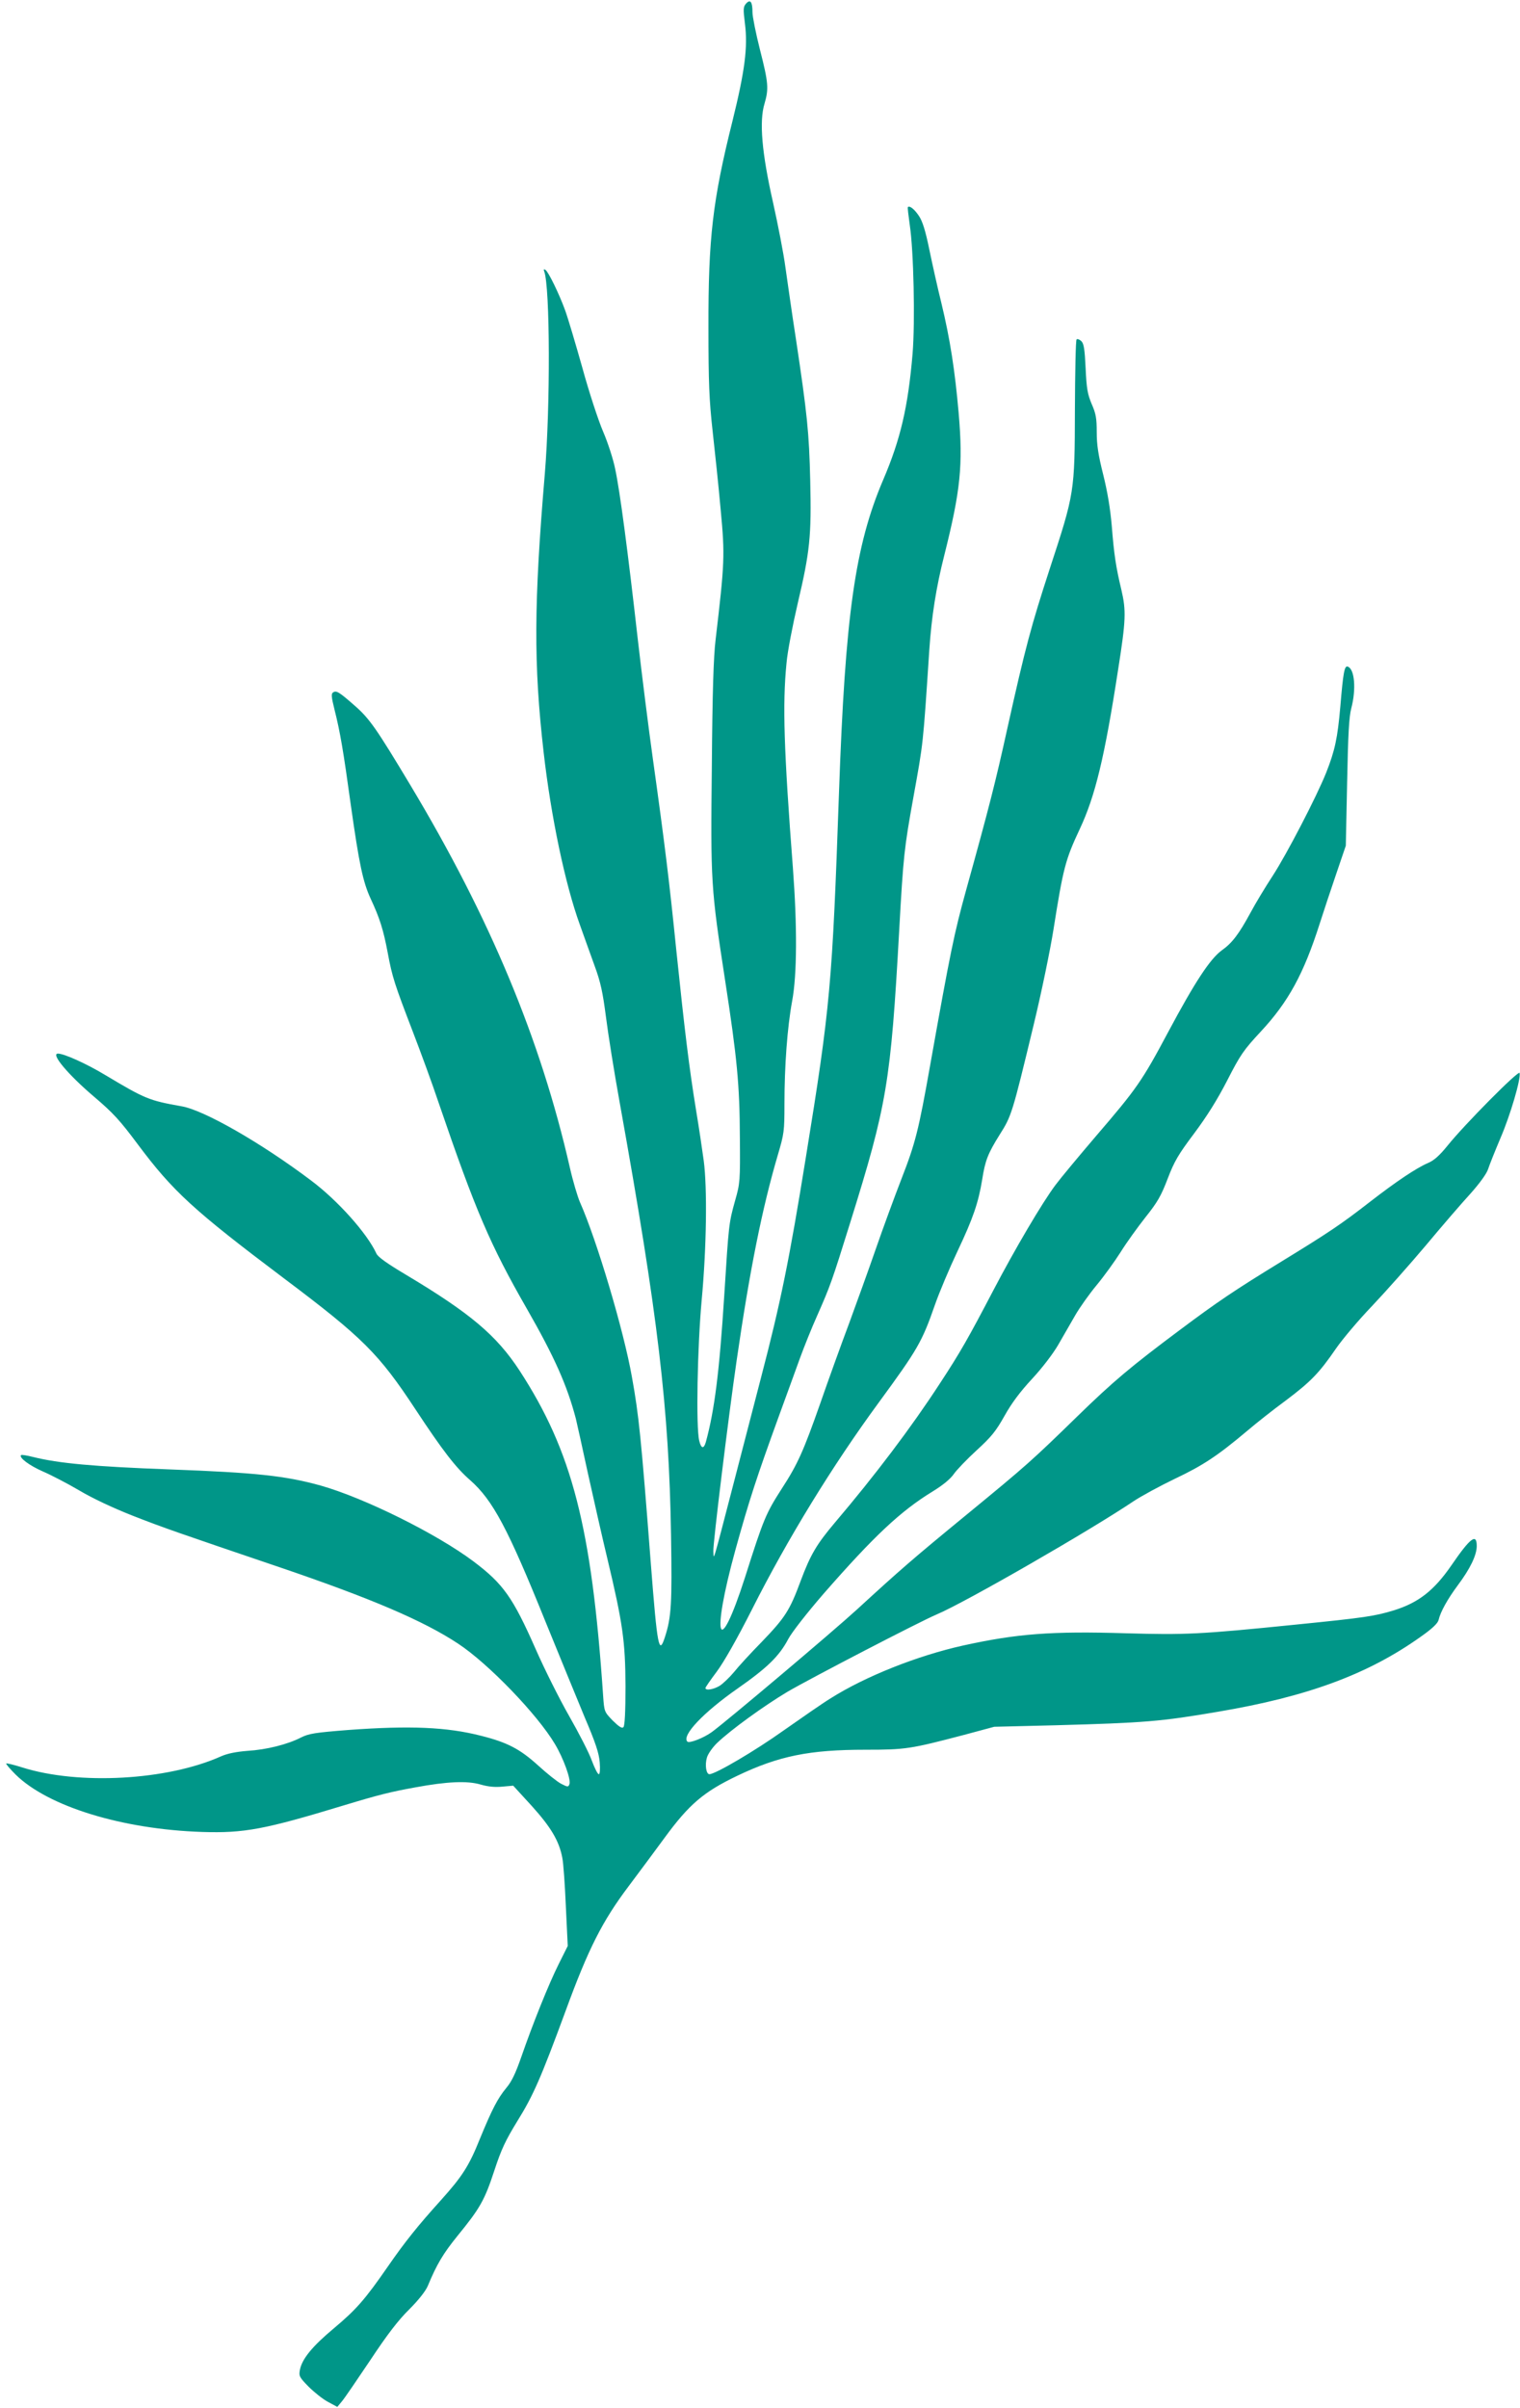 <?xml version="1.0" standalone="no"?>
<!DOCTYPE svg PUBLIC "-//W3C//DTD SVG 20010904//EN"
 "http://www.w3.org/TR/2001/REC-SVG-20010904/DTD/svg10.dtd">
<svg version="1.0" xmlns="http://www.w3.org/2000/svg"
 width="808pt" height="1280pt" viewBox="0 0 808 1280"
 preserveAspectRatio="xMidYMid meet">
<g transform="translate(0,1280) scale(0.1,-0.1)"
fill="#009688" stroke="none">
<path d="M3966 12781 c-15 -17 -16 -28 -6 -107 16 -125 -1 -253 -66 -516 -106
-424 -129 -624 -128 -1098 0 -297 4 -387 22 -550 12 -107 32 -296 43 -420 23
-243 21 -281 -27 -690 -11 -89 -17 -282 -20 -670 -7 -620 -5 -650 71 -1144 63
-409 77 -553 78 -831 2 -231 1 -244 -25 -335 -34 -122 -34 -126 -58 -505 -26
-409 -52 -612 -98 -780 -11 -38 -25 -35 -35 7 -18 72 -10 497 13 748 26 280
30 595 11 740 -7 52 -25 174 -41 270 -37 227 -61 427 -105 850 -37 365 -60
555 -125 1020 -22 157 -58 443 -80 635 -52 461 -95 788 -120 903 -10 51 -39
140 -64 198 -25 58 -75 210 -110 338 -36 128 -77 266 -92 307 -32 88 -89 205
-105 215 -9 5 -10 2 -6 -9 31 -82 33 -715 3 -1077 -58 -687 -60 -1010 -6
-1480 39 -341 114 -699 192 -914 22 -61 57 -160 79 -220 32 -87 43 -140 60
-270 11 -88 44 -296 74 -461 203 -1129 261 -1620 272 -2291 6 -369 2 -440 -33
-547 -31 -96 -40 -50 -74 388 -52 675 -64 793 -101 997 -43 245 -187 728 -276
928 -13 30 -38 114 -54 185 -155 680 -423 1324 -847 2031 -180 300 -218 355
-295 422 -85 75 -99 83 -116 72 -11 -6 -10 -23 7 -91 30 -119 47 -218 87 -509
44 -311 64 -407 105 -496 49 -105 68 -166 91 -288 24 -129 36 -166 134 -421
40 -104 103 -275 138 -380 195 -570 272 -750 467 -1090 148 -258 215 -410 261
-585 6 -25 35 -155 64 -290 30 -135 76 -340 104 -456 81 -340 95 -436 96 -676
0 -138 -4 -211 -11 -218 -8 -8 -23 2 -57 35 -45 47 -45 47 -51 133 -61 897
-165 1298 -444 1727 -123 188 -262 305 -603 509 -101 60 -150 95 -158 113 -49
107 -205 282 -348 389 -264 199 -569 374 -688 394 -174 31 -193 39 -407 167
-98 59 -217 113 -250 113 -40 0 54 -112 193 -230 100 -85 136 -124 232 -253
187 -250 295 -349 777 -712 419 -315 503 -399 698 -695 145 -220 215 -311 291
-377 121 -107 200 -255 401 -753 73 -179 166 -406 207 -505 59 -138 77 -193
81 -242 3 -38 1 -63 -5 -63 -6 0 -22 32 -37 72 -14 40 -69 147 -121 238 -52
91 -132 251 -178 356 -121 274 -172 346 -330 465 -196 147 -579 337 -812 403
-187 52 -343 69 -805 86 -400 15 -588 32 -724 66 -32 8 -61 13 -64 10 -13 -13
45 -56 116 -87 42 -18 129 -63 192 -100 70 -42 181 -94 285 -135 166 -65 245
-92 784 -275 485 -165 763 -284 946 -405 161 -106 422 -377 515 -534 46 -77
86 -189 77 -213 -6 -16 -9 -16 -44 2 -21 11 -76 55 -122 97 -97 88 -164 123
-303 158 -183 47 -379 55 -707 31 -177 -14 -209 -19 -251 -40 -72 -37 -184
-65 -285 -71 -61 -5 -106 -14 -140 -29 -285 -128 -756 -154 -1057 -59 -44 14
-82 23 -85 21 -2 -3 20 -29 50 -59 173 -170 567 -291 992 -305 223 -7 331 13
755 142 185 56 246 71 378 95 168 31 276 36 347 15 42 -12 77 -15 117 -11 l56
5 98 -107 c102 -113 146 -186 163 -276 6 -28 14 -145 19 -260 l10 -209 -48
-96 c-54 -108 -138 -318 -199 -494 -30 -86 -51 -131 -80 -165 -46 -56 -75
-112 -140 -270 -58 -145 -94 -200 -207 -326 -122 -135 -191 -221 -281 -351
-123 -178 -170 -231 -288 -330 -115 -96 -170 -163 -181 -222 -6 -32 -2 -39 46
-88 29 -29 75 -66 103 -81 l50 -27 24 29 c14 16 81 115 151 219 90 136 149
213 207 270 50 50 87 97 99 125 48 116 82 172 157 265 121 148 145 191 196
346 38 116 60 162 123 265 84 135 124 226 256 584 122 334 196 479 336 665 62
83 148 198 190 256 131 179 208 245 388 331 220 105 383 138 680 138 215 0
239 4 525 79 l160 43 325 8 c475 13 561 20 865 72 474 80 795 198 1075 397 63
44 92 72 97 90 10 44 48 112 103 186 65 87 100 159 100 208 0 69 -34 44 -134
-102 -93 -135 -175 -199 -306 -240 -102 -31 -153 -39 -522 -76 -512 -52 -588
-55 -903 -46 -396 12 -578 -2 -865 -65 -243 -54 -520 -164 -705 -281 -44 -27
-156 -105 -250 -171 -150 -107 -362 -232 -394 -232 -17 0 -25 49 -13 89 6 20
31 55 54 77 73 70 250 198 374 272 127 74 703 373 793 411 150 63 817 447
1047 602 39 26 138 80 219 119 150 71 227 122 385 255 47 40 139 113 206 162
134 101 177 146 267 277 34 49 119 150 191 225 71 75 199 219 285 321 85 102
192 226 237 275 50 56 86 106 94 130 7 22 37 97 67 168 52 121 108 312 101
344 -4 18 -293 -274 -383 -386 -42 -52 -72 -79 -103 -92 -63 -27 -169 -98
-311 -208 -153 -119 -219 -163 -472 -318 -248 -152 -337 -212 -540 -364 -257
-192 -351 -271 -539 -454 -245 -239 -272 -263 -591 -525 -290 -238 -354 -294
-584 -505 -130 -119 -693 -594 -771 -651 -44 -32 -120 -61 -130 -51 -32 32 85
155 265 281 159 111 223 173 271 264 19 36 98 137 187 240 271 310 410 440
581 545 54 33 94 66 112 92 15 22 70 79 121 126 79 72 103 102 149 184 38 68
83 128 147 197 53 57 110 132 137 178 25 44 66 115 91 158 24 42 76 115 115
162 39 47 96 126 127 175 31 50 91 133 132 185 63 79 83 113 118 205 36 94 57
129 141 241 68 91 123 179 176 282 70 137 87 161 178 259 147 158 228 307 313
573 20 63 60 183 88 265 l51 150 7 335 c5 256 10 349 22 395 27 102 18 210
-19 222 -17 6 -24 -31 -39 -211 -15 -171 -29 -235 -75 -352 -51 -128 -210
-434 -284 -548 -40 -61 -93 -149 -118 -196 -63 -116 -98 -162 -153 -201 -62
-45 -143 -168 -285 -434 -139 -261 -168 -302 -381 -550 -94 -110 -192 -228
-218 -263 -70 -93 -216 -341 -331 -561 -132 -252 -174 -327 -285 -496 -151
-232 -343 -486 -557 -738 -98 -116 -130 -171 -182 -310 -58 -157 -83 -195
-205 -322 -59 -60 -126 -133 -149 -162 -24 -29 -58 -61 -76 -73 -33 -20 -76
-27 -76 -12 0 4 27 43 60 87 38 51 107 172 187 330 190 377 429 766 674 1100
208 284 230 322 299 520 23 66 77 194 120 285 83 175 111 258 131 380 16 102
30 138 93 239 63 99 67 112 180 581 42 173 89 402 106 509 52 328 63 371 140
535 82 175 132 381 204 849 41 260 43 311 17 422 -29 121 -39 187 -51 339 -8
93 -23 183 -46 275 -26 103 -34 157 -34 224 0 73 -4 98 -27 150 -22 53 -27 81
-32 189 -5 102 -9 131 -23 145 -10 9 -21 13 -25 9 -5 -4 -8 -173 -9 -374 -1
-441 -2 -443 -134 -846 -98 -301 -129 -415 -225 -847 -63 -286 -96 -416 -219
-859 -64 -232 -83 -323 -192 -935 -61 -344 -78 -411 -152 -601 -38 -98 -100
-267 -137 -374 -37 -107 -101 -284 -141 -393 -41 -109 -111 -303 -155 -430
-88 -250 -119 -320 -203 -449 -85 -133 -96 -158 -196 -473 -142 -441 -181
-327 -51 146 74 267 113 386 231 711 39 106 89 245 112 308 23 63 64 165 91
225 71 161 79 183 177 498 195 625 215 743 260 1552 22 398 27 438 75 705 54
299 51 272 85 785 12 178 36 332 80 505 86 343 100 477 76 755 -20 227 -45
390 -92 585 -20 80 -48 207 -64 284 -20 98 -36 150 -55 178 -23 35 -50 57 -59
47 -2 -2 3 -44 10 -94 21 -138 29 -517 15 -686 -24 -282 -64 -454 -156 -669
-150 -351 -202 -721 -235 -1660 -36 -1025 -46 -1139 -176 -1940 -88 -546 -134
-772 -238 -1170 -35 -135 -98 -378 -140 -540 -123 -473 -111 -432 -114 -385
-3 35 81 720 124 1015 70 483 136 810 219 1092 33 112 35 125 35 270 0 203 15
407 41 548 26 140 27 397 4 705 -48 627 -56 872 -34 1091 5 60 33 203 60 319
64 272 73 355 66 650 -6 257 -16 353 -76 753 -22 141 -46 313 -56 382 -9 69
-39 224 -66 345 -59 261 -74 429 -45 524 23 79 21 110 -24 286 -22 87 -40 177
-40 199 0 56 -11 72 -34 47z"/>
</g>
</svg>
